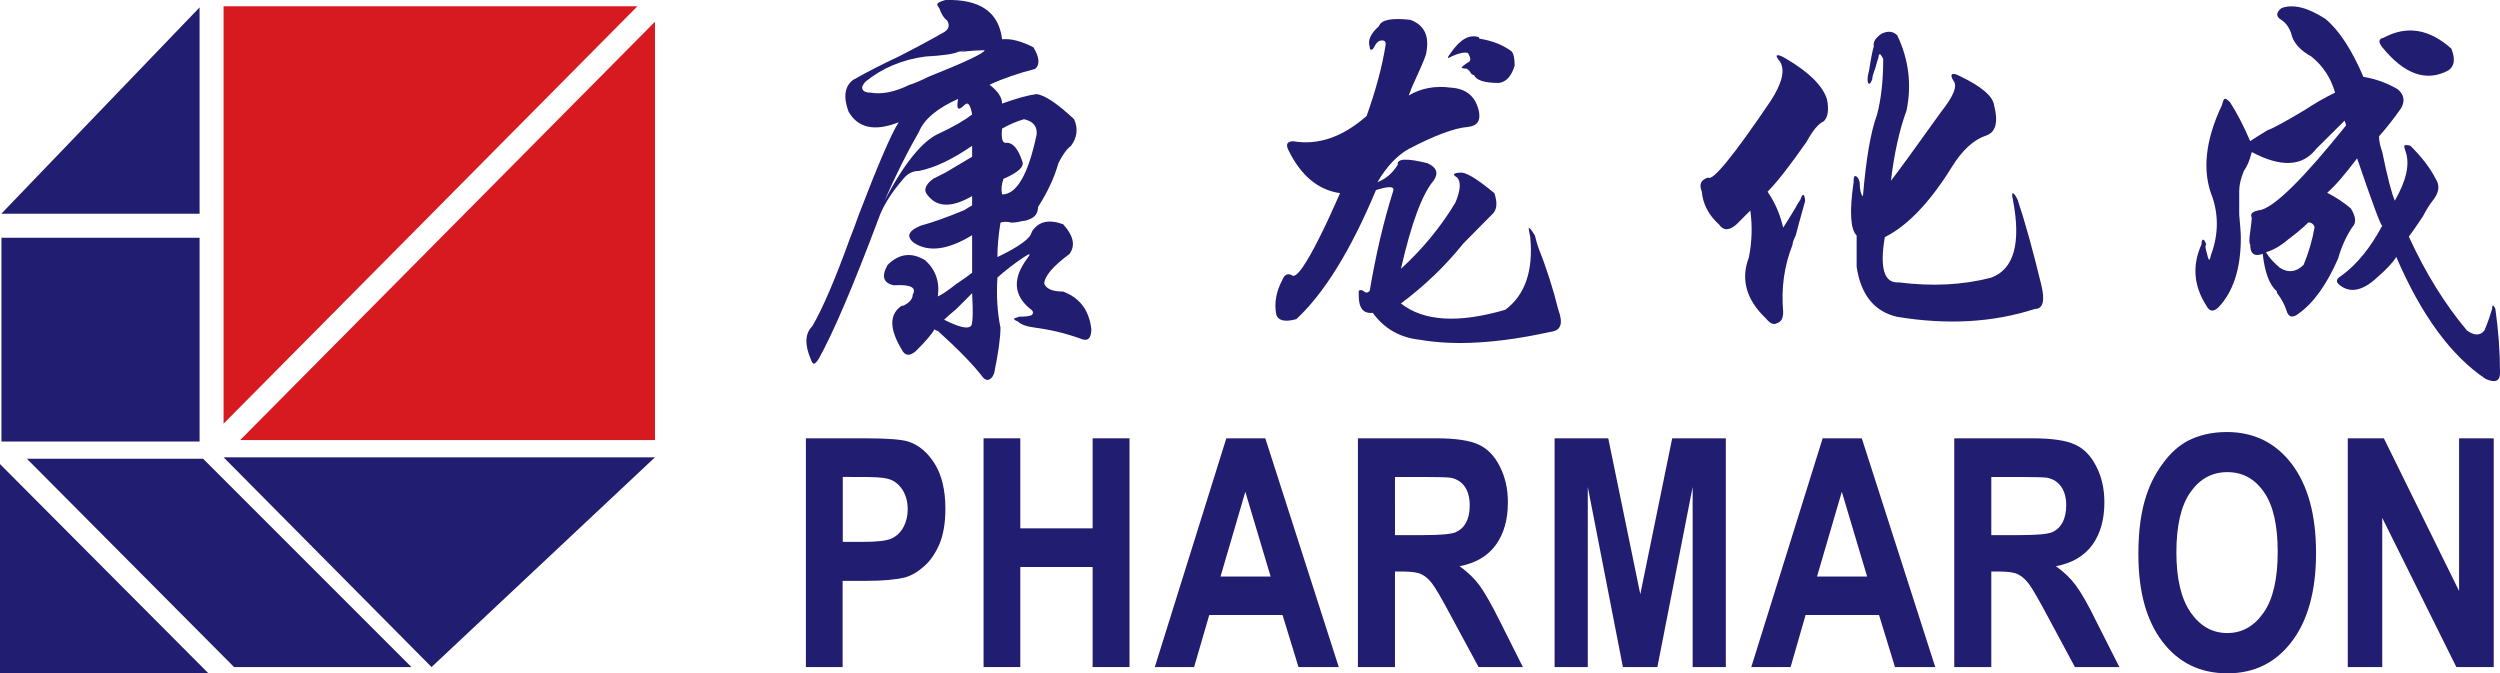 <svg version="1.2" xmlns="http://www.w3.org/2000/svg" viewBox="0 0 1552 418" width="1552" height="418"><style>.a{fill:#d71920}.b{fill:#211d70}</style><path fill-rule="evenodd" class="a" d="m406.6 273.2h-257.5l257.5-259.7z"/><path fill-rule="evenodd" class="a" d="m395.7 3.9l-256.9 259.1v-259.1z"/><path fill-rule="evenodd" class="b" d="m123.9 132.7h-123.1l123.1-128.1z"/><path fill-rule="evenodd" class="b" d="m123.9 147.6v126.5h-123v-126.5z"/><path fill-rule="evenodd" class="b" d="m0 418v-129.9l129.4 129.9z"/><path fill-rule="evenodd" class="b" d="m267.9 414.1l-129.1-130.2h267.8z"/><path fill-rule="evenodd" class="b" d="m16.7 284.8h109.4l129.3 129.3h-110.1z"/><path fill-rule="evenodd" class="b" d="m583.1 5q-1.9-2-0.9-3c0.6-0.6 2.2-1.3 4.8-2 21.4-0.6 33.1 7.5 35.1 24.4 5.1-0.6 11.6 1 19.4 4.9 3.9 6.4 4.2 11 1 13.5-10.4 2.7-19.8 5.9-28.2 9.8 5.1 3.9 7.8 7.8 7.8 11.7q13.6-4.9 21.4-5.9 7.7 1 23.3 15.6c2.6 5.8 1.9 11.4-1.9 16.5q-3.9 2.9-7.8 10.7c-2.6 9.1-6.8 18.2-12.7 27.3 0 3.9-1.9 6.5-5.8 7.8q-2 0.9-3.9 0.9c-2.6 0.7-4.9 1-6.8 1q-3.9-1-6.8 0c-1.4 8.5-1.9 15.5-1.9 21.4 13.5-6.5 20.7-11.7 21.3-15.6q5.9-9.7 19.5-4.8 9.7 10.7 3.9 18.5c-10.4 7.7-15.6 13.9-15.6 18.5q2 4.8 11.7 4.8c10.4 3.9 16.2 11.7 17.5 23.4 0 5.8-2.3 7.8-6.8 5.8q-13.6-4.9-28.2-6.8-7.8-1-10.7-3.9-2.9-1-2-1.9l2.9-1q5.9 0 7.8-1c1.3-1.3 1-2.6-1-3.9-10.3-8.4-11-18.8-1.9-31.1q3.9-4.9-1.9-1-8.8 5.8-16.5 12.7c-0.7 11.7 0 22 1.9 31.1 0 6.5-1.4 15.9-3.9 28.2-0.7 1.9-1.6 3.3-2.9 3.9-1.3 0.7-2.7 0.3-3.9-1q-8.8-11.6-28.2-29.1c-0.7 0-1.4-0.4-2-1-1.9 3.2-5.8 7.8-11.7 13.6-3.8 3.3-6.8 2.9-8.7-1-7.8-12.9-7.8-22 0-27.2h1c3.9-2 5.8-4.2 5.8-6.8 2.6-4.6-1.3-6.5-11.7-5.9q-9.8-2-3.9-12.6 10.7-10.7 23.4-2.9c6.4 5.8 9.1 13.3 7.8 22.4q2.9-1 11.6-7.8c3.9-2.6 7.2-4.9 9.7-6.9q0-13.6 0-23.3-22.3 13.6-35.9 4.9-7.8-5.9 3.9-10.8c7.1-1.9 16.2-5.1 27.2-9.7 1.9-1.3 3.6-2.2 4.8-2.9 0-0.6 0-2.6 0-5.8q-18.4 10.7-27.2 0-4.8-4.9 3-10.7 1.9-1 7.7-3.9c3.3-2 8.8-5.2 16.5-9.8q0-2.9 0-6.8-18.4 12.7-33 15.6c-3.9 0-7.1 1.7-9.7 4.9-7.8 9-13 17.5-15.6 25.3q-23.4 62.2-37 86.6c-1.3 1.9-2.3 2.9-2.9 2.9-0.7 0-1.3-1-2-2.9q-5.8-13.7 1-20.4 9.7-16.7 23.4-54.6c1.3-3.2 3.2-8.3 5.8-15.5 11.7-30.5 19.8-49.3 24.4-56.5-15 5.9-25.4 3.6-31.2-6.8q-4.9-13.6 2.9-19.5 13.6-7.7 28.3-14.5c9-4.6 18.1-9.4 27.2-14.6 3.9-1.9 4.8-4.6 2.9-7.8-1.9-1.3-3.6-3.9-4.9-7.7zm20.4 177c-2.5 2.6-5.8 5.8-9.7 9.7q-5.8 4.9-7.7 6.8 13.6 6.8 16.5 4c1.3-0.7 1.6-7.5 0.9-20.5zm-8.7-120.6q-19.5 8.7-24.3 20.4c-7.1 12.3-14.3 26.6-21.4 42.8q18.5-35.1 34-41.8 12.7-5.9 20.4-11.7c-0.6-3.3-1.2-5.2-1.9-5.9-0.6-1.2-1.6-1.2-2.9 0-1.9 2-3.3 2.6-3.9 2q-0.9-1 0-5.8zm-20.4-26.3c-14.3 1.9-26.6 7.1-37 15.5-1.9 2-2.6 3.6-1.9 4.9 0.6 1.3 2.2 2 4.8 2q10.7 1.9 24.4-4.9 3.8-1 11.6-4.9 34.1-13.6 35-16.5-5.8 0-15.5 1 6.8-1.9-1 0c-2.6 1.3-9.4 2.3-20.4 2.9zm61.3 38.9c-4.6 1.3-9.1 3.3-13.6 5.8-0.7 6.5 0.3 9.5 2.9 8.8 3.9 0 7.1 3.9 9.7 11.7q1.9 4.8-11.7 10.7-1.9 4.9-0.9 9.7 13.6 0 21.4-37c0.6-5.1-2-8.4-7.8-9.7z"/><path fill-rule="evenodd" class="b" d="m856.1 16.2c1.3-3.9 7.7-5.2 19.4-3.9 9 3.3 12.2 10.4 9.7 21.6q-1.1 3.8-8.8 20.5-1 2.9-1.9 4.9c7.7-4.6 16.5-6.2 26.1-4.9 9.7 0.6 15.5 5.5 17.5 14.7 1.2 5.8-1 9.1-6.8 9.7q-12.6 1-36.8 13.7-10.7 5.9-19.4 20.6 7.8-3 12.6-10.8c-0.6-3.9 5.5-4.2 18.4-1q8.7 3.9 3.9 10.8c-7.2 8.5-13.9 26.8-20.3 54.8 13.5-12.4 24.8-26.1 33.8-41.1q4.9-11.7 1-15.7-1.9-1-1.9-1.9 0.9-1 3.8-1c3.3-0.6 10.3 3.6 21.3 12.7 2 5.9 1.6 10.1-0.9 12.7-2.7 2.6-6.5 6.6-11.7 11.8-1.9 1.9-4.2 4.2-6.7 6.8q-16.5 20.6-38.7 37.2c14.1 11.1 35.8 12.4 64.8 3.9q18.4-13.7 15.5-45c-0.7-3.3-1-5.2-1-5.9 0.7 0 2 1.7 3.9 4.9 0.6 2.7 1.3 4.9 1.9 6.8 5.2 13.1 9.4 26.2 12.6 39.2q4.8 12.7-4.8 13.7-48.4 10.7-81.3 4.9c-12.3-1.3-22-6.9-29.1-16.7q-8.7 1-8.7-10.7v-2.9c0.7-0.7 1.6-0.7 2.9 0q2 2 3.9 0c3.9-22.9 8.7-43.4 14.5-61.7q2-4.9-10.6-0.9c-15.5 37.1-32 63.9-49.4 80.1-7.1 2-11.3 1-12.5-2.9-1.4-7.1 0-14.3 3.8-21.5 1.3-3.2 3.2-4.2 5.8-2.9 1.3 1.3 3.6-0.3 6.8-4.9 5.8-8.5 13.5-23.8 23.2-46-13.5-1.9-24.2-10.8-31.9-26.4-2-3.9-1-5.8 2.9-5.8 15.5 2.6 30.6-2.6 45.5-15.7 5.8-16.3 9.6-30.6 11.6-43 0.6-2.7 0-3.9-2-3.9-1.9 0-3.5 1.2-4.8 3.9q-1 1.9-1.9 1.9c-0.7 0-1-0.6-1-1.9q-2-5.9 5.8-12.8zm44.5 16.7c5.8-8.5 11.6-11.8 17.5-9.8 0 0.6 0.3 1 0.9 1 7.8 1.3 14.2 3.9 19.4 7.8 1.2 1.3 1.9 4.2 1.9 8.8q-2.9 9.8-9.7 10.8-13.5 0-15.5-4.9c-0.6 0-1.3-0.3-1.9-1q-0.9-2-2.9-3c-1.9 0-2.9-0.3-2.9-0.9 0.7-0.7 1.9-1.6 3.9-3q2.9-0.9 0-5.8-3-1-9.7 1.9-4.9 3-1-1.9z"/><path fill-rule="evenodd" class="b" d="m1177.8 21.9c7.1 14.9 9.1 30.4 5.8 46.6-4.5 12.3-7.7 26.9-9.7 43.7q6.8-8.7 31.1-42.7c7.7-9.7 10.4-16.2 7.7-19.4q-1.9-2.9-0.9-3.9 1-1 4.8 1c13.6 6.5 20.7 12.6 21.4 18.4 2.6 10.4 0.9 16.5-4.9 18.5q-11.6 3.8-21.3 19.4c-13.6 22-27.5 36.6-41.7 43.7-3.3 19.4-0.4 28.8 8.7 28.1q31 3.9 57.2-2.9c14.3-5.2 18.8-21.4 13.6-48.5q-0.9-3.9 0-3.9c0.7 0 1.6 1.3 2.9 3.9 4.6 13.6 9.4 31 14.6 52.4 2.6 10.3 1.3 15.5-3.9 15.5-25.9 8.4-54.3 10-85.4 4.9q-21.3-4.9-25.2-31.1 0-10.7 0-19.4c-3.9-3.9-4.5-14.9-1.9-33q0-3.9 0.9-3.9 1.9 0 2.9 3.9c0 4.5 0.7 7.4 2 8.7q2.9-34.9 8.7-50.5c2.6-9.7 3.9-21.3 3.9-34.9-0.7-1.3-1.3-2.3-1.9-2.9-0.7 0-1 0.6-1 1.9-0.7 1.9-1.3 4.2-2 6.8q-1.9 4.9-1.9 6.8-1 2.9-1.9 2.9c-0.7 0-1-0.9-1-2.9 0-1.3 0.3-3.2 1-5.8 1.2-7.8 2.2-12.6 2.9-14.6q-1-3.8 4.8-7.8 5.9-2.8 9.7 1zm-72.7 16.5c-2-2.5-2.6-3.9-2-3.9 0.6-0.6 2.6 0 5.8 2q21.4 12.6 25.3 25.2c1.3 6.5 0.6 11-2 13.6q-4.8 2-10.6 12.6-15.6 22.4-24.3 31.1 6.8 9.8 9.7 22.3 2-2.9 7.8-12.6 0.9-1.9 2.9-4.8 0.9-3 1.9-3c0.6 0.7 1 2 1 4q-4.9 17.4-5.8 21.3c-1.4 2.6-2 4.6-2 5.8-5.2 13-7.1 26.9-5.8 41.7 0 4-1.3 6.2-3.9 6.9q-2.9 1.9-6.8-2.9-18.4-17.5-10.6-37.9 2.9-14.5 0.9-29.1-2.9 2.9-8.7 8.7-6.8 5.8-10.7 0-9.7-8.8-10.7-20.4c-1.9-4.5-0.6-7.4 3.9-8.8 2.6 2.6 15.6-13.2 38.8-47.5q10.7-16.5 5.9-24.3z"/><path fill-rule="evenodd" class="b" d="m1467.2 47.7c7.8 1.3 14.9 3.9 21.4 7.8q5.8 4.9 2 11.7c-4.6 6.5-9.1 12.3-13.7 17.4 0 2.6 0.6 5.9 2 9.8 3.2 15.5 5.8 25.6 7.8 30.2 7.1-12.4 9.4-22.4 6.8-30.2-0.7-2-1-3.2-1-3.9q1-0.9 3.9 0 10.7 10.7 15.6 20.4c2.6 3.9 2.3 8.1-1 12.6-2.6 3.3-4.8 6.8-6.8 10.7-3.9 5.9-6.8 10.1-8.8 12.7 10.4 22.7 22.5 42.1 36.1 58.3q6.8 4.9 10.8 0 2.9-6.8 4.8-13.6 0-3.9 2 0 2.9 20.4 2.9 39.8c0 5.2-2.9 6.5-8.8 3.9-21.4-14.2-40-39.5-55.6-75.8q-2.9 4.9-11.7 12.6c-9.1 8.5-16.9 10.1-23.4 4.9-2.6-2-2.3-3.9 1-5.8 9.8-7.1 18.2-17.6 25.4-31.1-0.7 0.6-5.9-13.3-15.6-41.8-7.8 10.3-14 17.5-18.6 21.4 5.2 2.6 10.1 5.8 14.7 9.7 3.2 5.2 3.5 9.1 0.9 11.6-3.9 5.9-6.8 12.4-8.8 19.5-7.1 16.2-15.2 27.5-24.3 34-3.9 3.2-6.6 2.6-7.8-1.9-1.3-3.9-3.3-7.4-5.9-10.8v-0.9q-6.9-5.9-8.8-23.3c-5.2 1.9-7.8 0-7.8-5.9q-1-0.9 0-7.7c0.6-4.5 1-7.5 1-8.8q-2-3.8 5.8-4.9c9.1-2.5 26.7-20 52.7-52.4q0-1-0.9-3c-4.6 4.6-10.5 10.4-17.6 17.5q-12.7 16.5-40 2c-1.3 5.2-2.9 9-4.9 11.7-1.9 4.5-2.9 8.7-2.9 12.6 0 3.2 0 8.1 0 14.5 0.6 6.6 1 11.4 1 14.6 0 18.8-4.6 33.1-13.7 42.8-3.3 3.3-5.8 2.9-7.8-1-7.8-12.2-8.8-24.9-2.9-37.9q0-2.9 1-2.9 0.9 0 1.9 2.9c-0.6 0.7-0.6 1.9 0 3.9l1 3.9q1 3.9 1.9-1c4.6-12.3 4.9-24.3 1-36q-9.8-24.2 5.9-57.3 0.9-3.9 1.9-3.9c0.7 0 1.6 0.7 3 2q6.8 10.6 12.6 24.3c2-1.3 5.5-3.6 10.8-6.8 2.5-0.7 10.4-4.9 23.4-12.7q8.7-5.8 18.5-10.6-3.9-13.7-14.7-22.4c-7.1-3.9-11.4-8.7-12.6-14.6-1.4-3.9-3.6-6.8-6.9-8.7-2.6-2-2.2-4.3 1-6.8 7.1-2.6 16.3-0.4 27.3 6.8 8.5 7.1 16.3 19.1 23.5 35.9zm-30.3 93.3c-0.6-1.9-2-2.9-3.9-2.9q-4.9 4.9-12.7 10.7-6.8 5.8-13.6 7.8c1.9 3.2 4.9 6.5 8.7 9.7q7.8 4.9 14.7-1.9 4.8-11.7 6.8-23.4zm84.9-110.8q3.9 9.8-2 13.6c-13.6 7.2-27.3 2.3-40.9-14.5q-3.9-4.9 0.9-5.9c14.3-7.7 28.3-5.5 42 6.8z"/><path fill-rule="evenodd" class="b" d="m500.3 414.1v-142h36.6c13.9 0 23 0.7 27.2 2.1 6.5 2.2 11.9 6.8 16.3 13.9q6.5 10.7 6.5 27.7c0 8.7-1.2 16-3.7 22-2.6 5.9-5.8 10.6-9.7 13.9-3.8 3.4-7.8 5.7-11.8 6.8-5.5 1.3-13.4 2.1-23.7 2.1h-14.9v53.5zm22.9-118v40.3h12.5c9 0 15-0.7 18-2.2q4.6-2.2 7.2-7c1.7-3.2 2.6-6.8 2.6-11 0-5.2-1.3-9.4-3.7-12.8-2.4-3.4-5.5-5.5-9.2-6.3-2.7-0.7-8.2-1-16.4-1z"/><path fill-rule="evenodd" class="b" d="m610.6 414.1v-142h22.8v55.9h44.9v-55.9h22.9v142h-22.9v-62.1h-44.9v62.1z"/><path fill-rule="evenodd" class="b" d="m831.1 414.1h-25l-9.9-32.3h-45.5l-9.4 32.3h-24.4l44.4-142h24.2zm-42.3-56.2l-15.7-52.6-15.4 52.6z"/><path fill-rule="evenodd" class="b" d="m843 414.1v-142h48.4c12.1 0 21 1.3 26.5 3.9 5.5 2.5 9.9 7 13.2 13.6q5 9.7 5 22.3 0 16-7.5 26.4-7.6 10.4-22.5 13.2c4.9 3.5 9.1 7.5 12.3 11.8 3.2 4.4 7.6 12 13.1 23.1l13.9 27.7h-27.5l-16.7-30.9c-5.9-11.1-9.9-18-12.1-20.9q-3.3-4.3-6.9-5.9c-2.4-1.1-6.3-1.6-11.6-1.6h-4.6v59.3zm23-81.9h17q16.6 0 20.7-1.8c2.7-1.2 4.9-3.1 6.4-6 1.6-2.9 2.3-6.4 2.3-10.6q0-7.2-3-11.6c-2.1-3-4.9-4.8-8.7-5.6-1.8-0.3-7.4-0.5-16.8-0.5h-17.9z"/><path fill-rule="evenodd" class="b" d="m965.1 414.1v-142h33.3l19.9 96.8 19.8-96.8h33.3v142h-20.6v-111.8l-21.9 111.8h-21.4l-21.8-111.8v111.8z"/><path fill-rule="evenodd" class="b" d="m1201.4 414.1h-25l-9.9-32.3h-45.6l-9.3 32.3h-24.4l44.3-142h24.3zm-42.3-56.2l-15.7-52.6-15.4 52.6z"/><path fill-rule="evenodd" class="b" d="m1213.2 414.1v-142h48.4c12.2 0 21.1 1.3 26.6 3.9 5.5 2.5 9.9 7 13.2 13.6q5 9.7 5 22.3 0 16-7.5 26.4-7.6 10.4-22.6 13.2c5 3.5 9.1 7.5 12.3 11.8 3.3 4.4 7.7 12 13.1 23.1l14 27.7h-27.6l-16.6-30.9c-5.9-11.1-9.9-18-12.1-20.9-2.2-2.8-4.5-4.8-6.9-5.9-2.4-1.1-6.3-1.6-11.6-1.6h-4.7v59.3zm23-81.9h17.1q16.5 0 20.6-1.8 4.1-1.7 6.5-6c1.5-2.9 2.3-6.4 2.3-10.6 0-4.8-1-8.7-3.1-11.6q-3-4.4-8.6-5.6c-1.9-0.3-7.5-0.5-16.8-0.5h-18z"/><path fill-rule="evenodd" class="b" d="m1327.5 344q0-22.2 5.2-37.2c2.5-7.4 6.1-14 10.6-19.9 4.4-5.9 9.3-10.2 14.6-13.1 7.1-3.7 15.3-5.6 24.5-5.6q25.2 0 40.3 19.8 15.1 19.9 15.1 55.2c0 23.5-5 41.8-15 55-10 13.2-23.3 19.8-40 19.8q-25.4 0-40.4-19.7c-10-13.2-14.9-31.2-14.9-54.3zm23.6-1c0 16.4 3 28.8 8.9 37.3 6 8.5 13.5 12.7 22.7 12.7q13.7 0 22.5-12.6c5.9-8.4 8.8-21 8.8-37.8 0-16.6-2.8-29-8.6-37.2-5.7-8.2-13.2-12.3-22.7-12.3-9.5 0-17.1 4.2-22.9 12.5q-8.7 12.3-8.7 37.4z"/><path fill-rule="evenodd" class="b" d="m1457.5 414.1v-142h22.4l46.7 94.8v-94.8h21.5v142h-23.2l-46-92.6v92.6z"/></svg>